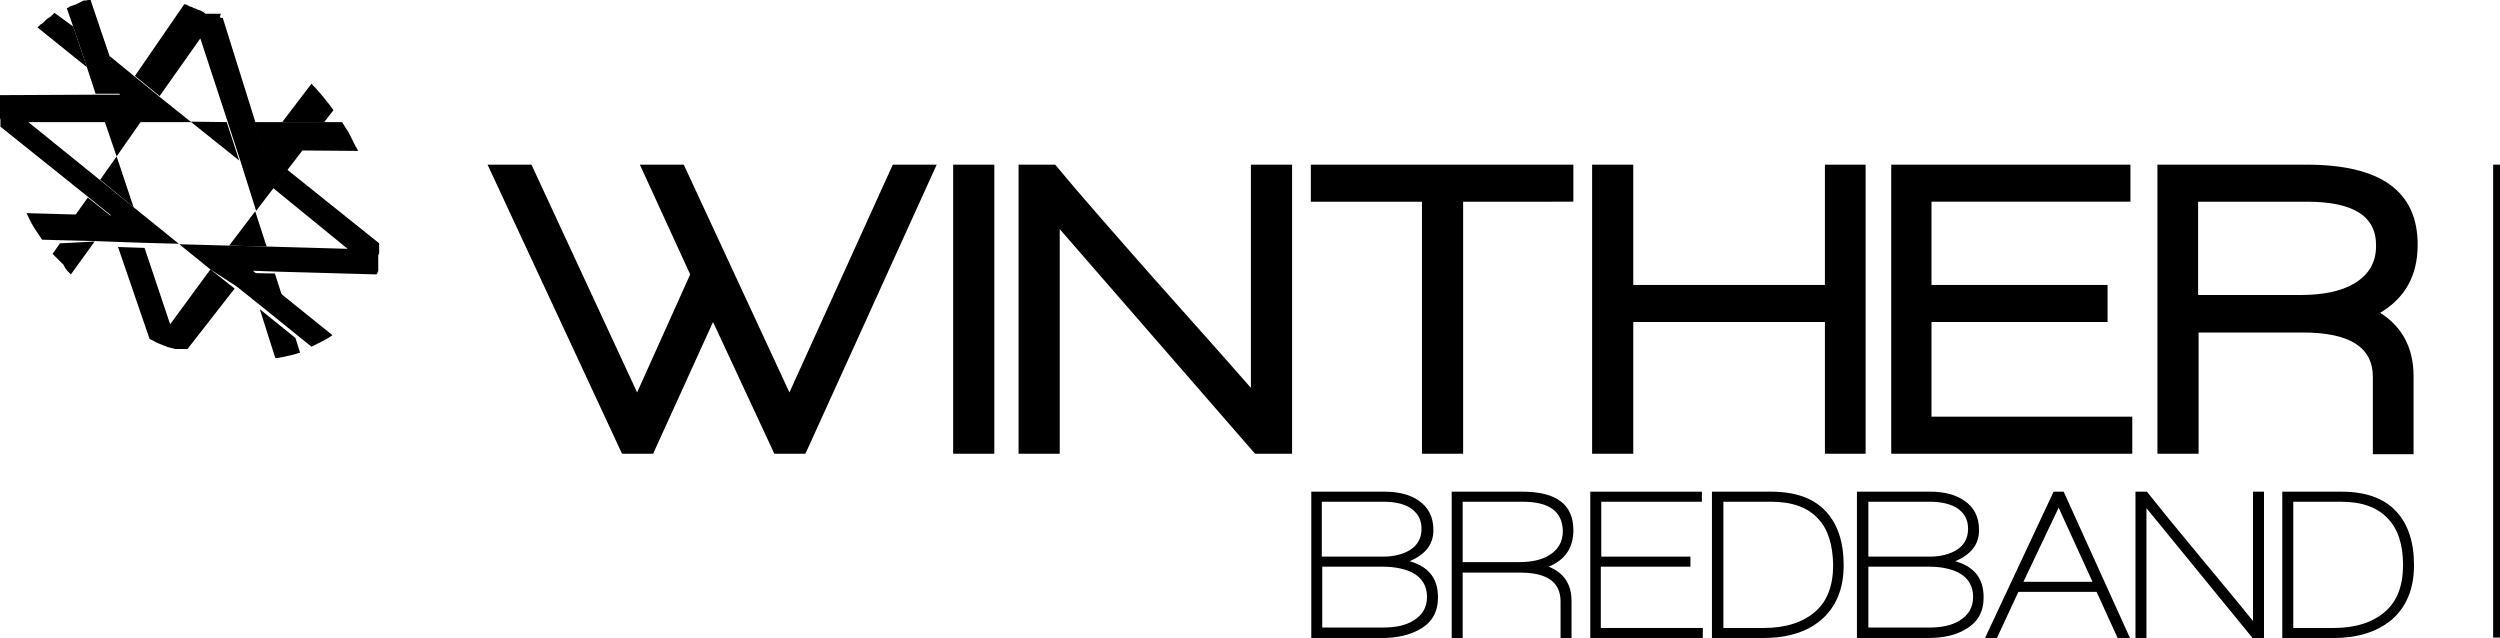 <?xml version="1.0" encoding="UTF-8"?>
<svg xmlns="http://www.w3.org/2000/svg" xmlns:xlink="http://www.w3.org/1999/xlink" version="1.1" id="Layer_1" x="0px" y="0px" viewBox="0 0 546.6 139.5" xml:space="preserve">
<g>
	<g>
		<path d="M546.6,139.4h-1.5V36h1.5V139.4z" stroke="none" stroke-width="1px" stroke-linecap="butt" stroke-dasharray="none" stroke-miterlimit="4" fill="currentColor"></path>
	</g>
	<g>
		<path fill="currentColor" d="M176.1,99.2h-6.8l-13.4-28.8l-13.1,28.8H136L106.6,36h9.6l23.1,49.8L150.9,60l-11-24h9.6l23.1,49.8    L195.2,36h9.6L176.1,99.2z" stroke="none" stroke-width="1px" stroke-linecap="butt" stroke-dasharray="none" stroke-miterlimit="4"></path>
		<path fill="currentColor" d="M208.4,99.2V36h9v63.2H208.4z" stroke="none" stroke-width="1px" stroke-linecap="butt" stroke-dasharray="none" stroke-miterlimit="4"></path>
		<path fill="currentColor" d="M274.4,99.2l-42.7-49.1v49.1h-9V36h8c5.4,6.5,12.6,14.7,21.5,24.8c10.8,12.1,17.9,20.1,21.3,24V36h9v63.2    H274.4z" stroke="none" stroke-width="1px" stroke-linecap="butt" stroke-dasharray="none" stroke-miterlimit="4"></path>
		<path fill="currentColor" d="M319.9,44.1v55.1h-9V44.1h-24.3V36H344v8.1H319.9z" stroke="none" stroke-width="1px" stroke-linecap="butt" stroke-dasharray="none" stroke-miterlimit="4"></path>
		<path fill="currentColor" d="M399,99.2V70.4h-41.9v28.8h-9V36h9v26.3H399V36h8.9v63.2H399z" stroke="none" stroke-width="1px" stroke-linecap="butt" stroke-dasharray="none" stroke-miterlimit="4"></path>
		<path fill="currentColor" d="M413.5,99.2V36h52.3v8.1h-43.5v18.2h38.5v8.1h-38.5v20.7h43.9v8.1H413.5z" stroke="none" stroke-width="1px" stroke-linecap="butt" stroke-dasharray="none" stroke-miterlimit="4"></path>
		<path fill="currentColor" d="M520.4,68.4c4.8,3,7.3,7.7,7.3,13.8v17.1h-8.9V82.4c0-6.5-5.1-9.7-15.3-9.7h-22.8v26.5h-9V36h32.6    c16.2,0,24.3,5.8,24.3,17.5C528.6,60.2,525.9,65.1,520.4,68.4z M504.4,44.1h-23.8v20.4h22.3c5,0,8.9-0.8,11.8-2.5    c3.2-1.9,4.8-4.6,4.8-8.2C519.6,47.3,514.6,44.1,504.4,44.1z" stroke="none" stroke-width="1px" stroke-linecap="butt" stroke-dasharray="none" stroke-miterlimit="4"></path>
	</g>
	<g>
		<g>
			<g>
				<path fill="currentColor" d="M14.8,59.3c0,0-0.1-0.1-0.1-0.1c0,0-0.1-0.1-0.1-0.1c0,0-0.1-0.1-0.1-0.1c0,0-0.1-0.1-0.1-0.1      c0,0,0.1,0.1,0.1,0.1c0,0,0.1,0.1,0.1,0.1c0,0,0.1,0.1,0.1,0.1C14.7,59.2,14.8,59.3,14.8,59.3z" stroke="none" stroke-width="1px" stroke-linecap="butt" stroke-dasharray="none" stroke-miterlimit="4"></path>
			</g>
			<g>
				<path fill="currentColor" d="M7,49c-0.1-0.1-0.1-0.2-0.2-0.4c-0.1-0.1-0.1-0.2-0.2-0.4c-0.1-0.1-0.1-0.2-0.2-0.4      c-0.1-0.1-0.1-0.2-0.2-0.4c0.1,0.1,0.1,0.2,0.2,0.4c0.1,0.1,0.1,0.2,0.2,0.4c0.1,0.1,0.1,0.2,0.2,0.4C6.8,48.7,6.9,48.8,7,49z" stroke="none" stroke-width="1px" stroke-linecap="butt" stroke-dasharray="none" stroke-miterlimit="4"></path>
			</g>
			<g>
				<path fill="currentColor" d="M38.3,75.4c-0.1,0-0.2-0.1-0.4-0.1c-0.1,0-0.2-0.1-0.4-0.1c-0.1,0-0.2-0.1-0.4-0.1      c-0.1,0-0.2-0.1-0.4-0.1c0.1,0,0.2,0.1,0.4,0.1c0.1,0,0.2,0.1,0.4,0.1c0.1,0,0.2,0.1,0.4,0.1C38.1,75.3,38.2,75.4,38.3,75.4z" stroke="none" stroke-width="1px" stroke-linecap="butt" stroke-dasharray="none" stroke-miterlimit="4"></path>
			</g>
			<g>
				<path fill="currentColor" d="M38.7,75.6C38.7,75.6,38.7,75.5,38.7,75.6c-0.1,0-0.1,0-0.1-0.1c0,0,0,0-0.1,0c0,0,0,0-0.1,0      c0,0,0,0,0.1,0c0,0,0.1,0,0.1,0C38.6,75.5,38.6,75.5,38.7,75.6C38.7,75.5,38.7,75.6,38.7,75.6z" stroke="none" stroke-width="1px" stroke-linecap="butt" stroke-dasharray="none" stroke-miterlimit="4"></path>
			</g>
			<g>
				<path fill="currentColor" d="M39.2,75.7C39.2,75.7,39.2,75.7,39.2,75.7c-0.1,0-0.1,0-0.1,0c0,0,0,0-0.1,0c0,0,0,0-0.1,0      c0,0,0,0,0.1,0c0,0,0,0,0.1,0C39.1,75.7,39.1,75.7,39.2,75.7C39.2,75.7,39.2,75.7,39.2,75.7z" stroke="none" stroke-width="1px" stroke-linecap="butt" stroke-dasharray="none" stroke-miterlimit="4"></path>
			</g>
			<g>
				<path fill="currentColor" d="M20.7,52.8L15.5,60c0,0,0,0,0,0c0,0,0,0,0,0c0,0,0,0,0,0c0,0,0,0,0,0c0,0-0.1-0.1-0.1-0.1      c0,0-0.1-0.1-0.1-0.1c0,0-0.1-0.1-0.1-0.1c0,0-0.1-0.1-0.1-0.1c0,0,0,0,0,0c0,0,0,0,0,0c0,0,0,0,0,0c0,0,0,0,0,0      c0,0-0.1-0.1-0.1-0.1c0,0-0.1-0.1-0.1-0.1c0,0-0.1-0.1-0.1-0.1c0,0-0.1-0.1-0.1-0.1c0,0,0,0,0,0c0,0,0,0,0,0c0,0,0,0,0,0      c0,0,0,0,0,0c0,0-0.1-0.1-0.1-0.1c0-0.1-0.1-0.1-0.1-0.2c0,0-0.1-0.1-0.1-0.1c0-0.1-0.1-0.1-0.1-0.1c0-0.1-0.1-0.1-0.1-0.2      c0-0.1-0.1-0.1-0.1-0.2c0-0.1-0.1-0.1-0.1-0.2c0,0-0.1-0.1-0.1-0.2l0,0c0,0,0,0,0,0s0,0,0,0c0,0,0,0,0,0      c-0.1-0.1-0.2-0.2-0.3-0.3c-0.1-0.1-0.2-0.2-0.3-0.3c-0.1-0.1-0.2-0.2-0.3-0.3c-0.1-0.1-0.2-0.2-0.3-0.3      c-0.1-0.1-0.2-0.2-0.3-0.3c-0.1-0.1-0.2-0.2-0.3-0.3c-0.1-0.1-0.2-0.2-0.3-0.3c-0.1-0.1-0.2-0.2-0.3-0.3l1.6-2.3L20.7,52.8z" stroke="none" stroke-width="1px" stroke-linecap="butt" stroke-dasharray="none" stroke-miterlimit="4"></path>
			</g>
			<g>
				<polygon fill="currentColor" points="16.4,47.1 19.2,43.2 24.2,47.2     " stroke="none" stroke-width="1px" stroke-linecap="butt" stroke-dasharray="none" stroke-miterlimit="4"></polygon>
			</g>
			<g>
				<path fill="currentColor" d="M0,25.6c0,0,0-0.1,0-0.1c0,0,0-0.1,0-0.1c0,0,0-0.1,0-0.1c0,0,0-0.1,0-0.1c0,0,0,0.1,0,0.1      c0,0,0,0.1,0,0.1c0,0,0,0.1,0,0.1C0,25.5,0,25.6,0,25.6z" stroke="none" stroke-width="1px" stroke-linecap="butt" stroke-dasharray="none" stroke-miterlimit="4"></path>
			</g>
			<g>
				<path fill="currentColor" d="M51.3,63.1L41,76.3c0,0-0.1,0-0.1,0c0,0-0.1,0-0.1,0c0,0-0.1,0-0.1,0c0,0-0.1,0-0.1,0c0,0,0,0,0,0      c0,0,0,0,0,0c0,0,0,0,0,0c0,0,0,0,0,0c0,0-0.1,0-0.1,0c0,0-0.1,0-0.1,0c0,0-0.1,0-0.1,0c0,0-0.1,0-0.1,0c0,0,0,0,0,0      c0,0,0,0,0,0c0,0,0,0,0,0c0,0,0,0,0,0c0,0-0.1,0-0.1,0c0,0-0.1,0-0.1,0c0,0-0.1,0-0.1,0c0,0-0.1,0-0.1,0c0,0,0,0,0,0      c0,0,0,0,0,0c0,0,0,0,0,0c0,0,0,0,0,0c0,0,0,0-0.1,0c0,0,0,0-0.1,0c0,0,0,0-0.1,0c0,0,0,0-0.1,0c0,0,0,0-0.1,0c0,0,0,0-0.1,0      c0,0,0,0-0.1,0c0,0,0,0-0.1,0c0,0,0,0-0.1,0c0,0,0,0,0,0c0,0,0,0-0.1,0c0,0,0,0-0.1,0c0,0-0.1,0-0.1,0c0,0,0,0-0.1,0      c0,0,0,0-0.1,0c0,0,0,0-0.1,0c0,0,0,0,0,0c0,0,0,0,0,0c0,0,0,0,0,0c0,0,0,0,0,0c-0.1,0-0.2-0.1-0.4-0.1c-0.1,0-0.2-0.1-0.4-0.1      c-0.1,0-0.2-0.1-0.4-0.1c-0.1,0-0.2-0.1-0.4-0.1c-0.3-0.1-0.7-0.3-1-0.4c-0.3-0.1-0.7-0.3-1-0.4c-0.3-0.1-0.6-0.3-1-0.5      c-0.3-0.2-0.7-0.3-1-0.5l-6.9-20.1l5.8,0.2l5.6,16.7L46,58.9L51.3,63.1z" stroke="none" stroke-width="1px" stroke-linecap="butt" stroke-dasharray="none" stroke-miterlimit="4"></path>
			</g>
			<g>
				<path fill="currentColor" d="M56.8,67.6l7.8,6.3l1,3.2c-0.4,0.1-0.9,0.3-1.3,0.4c-0.4,0.1-0.9,0.2-1.3,0.3c-0.5,0.1-0.9,0.2-1.4,0.3      c-0.5,0.1-0.9,0.2-1.4,0.2L56.8,67.6z" stroke="none" stroke-width="1px" stroke-linecap="butt" stroke-dasharray="none" stroke-miterlimit="4"></path>
			</g>
			<g>
				<polygon fill="currentColor" points="25.5,34.2 29.2,45.3 21.9,39.3     " stroke="none" stroke-width="1px" stroke-linecap="butt" stroke-dasharray="none" stroke-miterlimit="4"></polygon>
			</g>
			<g>
				<path fill="currentColor" d="M82.2,58.6c0,0.1,0,0.1,0,0.1c0,0,0,0.1,0,0.1c0,0,0,0.1,0,0.1c0,0,0,0.1,0,0.1c0,0,0-0.1,0-0.1      c0,0,0-0.1,0-0.1c0,0,0-0.1,0-0.1C82.2,58.7,82.2,58.7,82.2,58.6z" stroke="none" stroke-width="1px" stroke-linecap="butt" stroke-dasharray="none" stroke-miterlimit="4"></path>
			</g>
			<g>
				<path fill="currentColor" d="M82.7,55.8c0,0.1,0,0.2,0,0.2c0,0.1,0,0.1,0,0.2c0,0.1,0,0.1,0,0.2c0,0.1,0,0.1,0,0.2c0,0,0,0.1,0,0.1      c0,0,0,0.1,0,0.1c0,0,0,0.1,0,0.1c0,0,0,0.1,0,0.1c0,0,0,0,0,0c0,0,0,0,0,0c0,0,0,0,0,0c0,0,0,0,0,0c0,0,0,0.1,0,0.1      c0,0,0,0.1,0,0.1c0,0,0,0.1,0,0.1c0,0,0,0.1,0,0.1c0,0.1,0,0.1,0,0.2c0,0,0,0.1,0,0.1c0,0,0,0.1,0,0.1c0,0,0,0.1,0,0.1      c0,0.1,0,0.1,0,0.2c0,0,0,0.1,0,0.1c0,0,0,0.1,0,0.1c0,0,0,0.1,0,0.1c0,0.1,0,0.1,0,0.1c0,0,0,0.1,0,0.1c0,0,0,0.1,0,0.1      c0,0,0,0.1,0,0.1c0,0,0,0.1,0,0.1c0,0,0,0.1,0,0.1c0,0,0,0.1,0,0.1c0,0,0,0.1,0,0.1c0,0.1,0,0.2-0.1,0.2c0,0.1,0,0.2-0.1,0.2      c0,0.1,0,0.2-0.1,0.2c0,0.1,0,0.1-0.1,0.2l-21.6-0.6l-5.4-0.2l7.1,5.8l10.3,8.3c-0.4,0.2-0.7,0.5-1.1,0.7      c-0.4,0.2-0.7,0.4-1.1,0.6c-0.4,0.2-0.8,0.4-1.2,0.6c-0.4,0.2-0.8,0.4-1.2,0.6l-3.1-2.5l-7.8-6.3l-5.5-4.4L46,58.9l-6.8-5.5      l10.8,0.3l8.2,0.2l17.8,0.5L59.7,41.1l2.3-3l0.8-1l20.1,16.1c0,0.1,0,0.1,0,0.2c0,0.1,0,0.1,0,0.2c0,0.1,0,0.1,0,0.2      c0,0.1,0,0.1,0,0.2c0,0.1,0,0.1,0,0.2c0,0.1,0,0.1,0,0.2c0,0.1,0,0.1,0,0.2c0,0.1,0,0.1,0,0.2c0,0.1,0,0.1,0,0.2      c0,0.1,0,0.1,0,0.2c0,0.1,0,0.1,0,0.2C82.7,55.7,82.7,55.8,82.7,55.8z" stroke="none" stroke-width="1px" stroke-linecap="butt" stroke-dasharray="none" stroke-miterlimit="4"></path>
			</g>
			<g>
				<polygon fill="currentColor" points="60.1,59.8 61.9,65.4 54.8,59.7     " stroke="none" stroke-width="1px" stroke-linecap="butt" stroke-dasharray="none" stroke-miterlimit="4"></polygon>
			</g>
			<g>
				<polygon fill="currentColor" points="30.8,26.6 25.5,34.2 22.9,26.6     " stroke="none" stroke-width="1px" stroke-linecap="butt" stroke-dasharray="none" stroke-miterlimit="4"></polygon>
			</g>
			<g>
				<polygon fill="currentColor" points="50.1,53.7 55.8,46.2 58.3,53.9     " stroke="none" stroke-width="1px" stroke-linecap="butt" stroke-dasharray="none" stroke-miterlimit="4"></polygon>
			</g>
			<g>
				<path fill="currentColor" d="M8.7,5.6c0.1-0.1,0.2-0.1,0.2-0.2C9,5.3,9.1,5.2,9.2,5.2C9.2,5.1,9.3,5,9.4,5c0.1-0.1,0.2-0.1,0.2-0.2      C9.6,4.8,9.5,4.9,9.4,5C9.3,5,9.2,5.1,9.2,5.2C9.1,5.2,9,5.3,8.9,5.4C8.8,5.4,8.8,5.5,8.7,5.6z" stroke="none" stroke-width="1px" stroke-linecap="butt" stroke-dasharray="none" stroke-miterlimit="4"></path>
			</g>
			<g>
				<path fill="currentColor" d="M16,5.8L16,5.8l3,8.9L8.2,6c0,0,0.1-0.1,0.1-0.1c0,0,0.1-0.1,0.1-0.1c0,0,0.1-0.1,0.1-0.1      c0,0,0.1-0.1,0.1-0.1c0,0,0,0,0,0c0,0,0,0,0,0c0,0,0,0,0,0c0,0,0,0,0,0c0.1-0.1,0.2-0.1,0.2-0.2C9,5.3,9.1,5.2,9.2,5.2      C9.2,5.1,9.3,5,9.4,5c0.1-0.1,0.2-0.1,0.2-0.2c0,0,0.1-0.1,0.1-0.1c0,0,0.1-0.1,0.1-0.1c0,0,0.1-0.1,0.1-0.1c0,0,0.1,0,0.1-0.1      c0,0,0,0,0,0c0,0,0,0,0,0c0,0,0,0,0,0c0,0,0,0,0,0c0.1-0.1,0.2-0.1,0.2-0.2c0.1-0.1,0.2-0.1,0.3-0.2c0.1-0.1,0.2-0.1,0.3-0.2      c0.1-0.1,0.2-0.1,0.3-0.2c0,0,0,0,0,0c0,0,0,0,0,0c0,0,0,0,0,0c0,0,0,0,0,0c0,0,0.1-0.1,0.1-0.1c0,0,0.1-0.1,0.1-0.1      c0,0,0.1-0.1,0.1-0.1c0,0,0.1-0.1,0.1-0.1c0,0,0.1-0.1,0.1-0.1c0.1,0,0.1-0.1,0.1-0.1c0,0,0.1-0.1,0.1-0.1c0,0,0.1,0,0.1-0.1      L16,5.8z" stroke="none" stroke-width="1px" stroke-linecap="butt" stroke-dasharray="none" stroke-miterlimit="4"></path>
			</g>
			<g>
				<path fill="currentColor" d="M0,25.6c0,0,0-0.1,0-0.1c0,0,0-0.1,0-0.1c0,0,0-0.1,0-0.1c0,0,0-0.1,0-0.1c0-0.1,0-0.2,0-0.3      c0-0.1,0-0.2,0-0.3c0-0.1,0-0.2,0-0.3c0-0.1,0-0.2,0-0.3c0-0.1,0-0.1,0-0.2c0-0.1,0-0.1,0-0.2c0-0.1,0-0.1,0-0.2      c0-0.1,0-0.1,0-0.2c0-0.1,0-0.2,0-0.2c0-0.1,0-0.1,0-0.2c0-0.1,0-0.1,0-0.2c0-0.1,0-0.1,0-0.2c0-0.1,0-0.2,0-0.2      c0-0.1,0-0.1,0-0.2c0-0.1,0-0.1,0-0.2c0-0.1,0-0.1,0-0.2c0-0.1,0-0.1,0-0.2c0-0.1,0-0.1,0-0.2c0-0.1,0-0.1,0-0.2      c0-0.1,0-0.1,0-0.2l20.5-0.1l5.7,0L24,12.4l-0.1-0.2l5.5,4.5l5.4,4.4l7,5.6l-11,0l-7.9,0l-16.7,0l15.7,12.7l7.3,5.9l9.9,8      l-7.3-0.2l-5.8-0.2l-5.4-0.2l-8.1-0.2l-3.3-0.1c-0.2-0.3-0.4-0.6-0.6-0.9c-0.2-0.3-0.4-0.6-0.6-0.9c-0.2-0.3-0.4-0.6-0.6-0.9      C7.3,49.5,7.2,49.3,7,49c-0.1-0.1-0.1-0.2-0.2-0.4c-0.1-0.1-0.1-0.2-0.2-0.4c-0.1-0.1-0.1-0.2-0.2-0.4c-0.1-0.1-0.1-0.2-0.2-0.4      c0-0.1-0.1-0.1-0.1-0.2c0-0.1-0.1-0.1-0.1-0.2c0-0.1-0.1-0.1-0.1-0.2c0-0.1-0.1-0.1-0.1-0.2l10.7,0.3l7.8,0.2l-5.1-4.1L0.1,27.7      c0-0.2,0-0.4,0-0.5c0-0.2,0-0.4,0-0.5c0-0.2,0-0.4,0-0.5C0,26,0,25.8,0,25.6z" stroke="none" stroke-width="1px" stroke-linecap="butt" stroke-dasharray="none" stroke-miterlimit="4"></path>
			</g>
			<g>
				<polygon fill="currentColor" points="49.6,26.7 49.7,27.1 52.3,35.1 52.3,35.1 41.8,26.7 41.8,26.6 41.8,26.6     " stroke="none" stroke-width="1px" stroke-linecap="butt" stroke-dasharray="none" stroke-miterlimit="4"></polygon>
			</g>
			<g>
				<path fill="currentColor" d="M16,5.8l-1.4-4c0,0,0.1,0,0.2-0.1c0,0,0.1,0,0.2-0.1c0.1,0,0.1,0,0.1-0.1c0.1,0,0.1,0,0.2-0.1      c0.1,0,0.2-0.1,0.3-0.1c0.1,0,0.2-0.1,0.3-0.1c0.1,0,0.2-0.1,0.3-0.1c0.1,0,0.2-0.1,0.3-0.1c0,0,0,0,0,0c0,0,0,0,0,0      c0,0,0,0,0,0c0,0,0,0,0,0c0,0,0.1,0,0.2-0.1c0,0,0.1,0,0.2-0.1c0.1,0,0.1,0,0.2-0.1c0,0,0.1,0,0.2-0.1c0,0,0.1,0,0.2-0.1      c0.1,0,0.1,0,0.2-0.1c0.1,0,0.1,0,0.2-0.1c0,0,0.1,0,0.2-0.1c0.1,0,0.1,0,0.2-0.1c0.1,0,0.1,0,0.2,0c0.1,0,0.1,0,0.2,0      c0.1,0,0.1,0,0.2,0c0,0,0,0,0,0c0,0,0,0,0,0c0,0,0,0,0,0c0,0,0,0,0,0c0.1,0,0.2-0.1,0.3-0.1c0.1,0,0.2-0.1,0.3-0.1      c0.1,0,0.2-0.1,0.3-0.1C19.6,0,19.7,0,19.8,0L24,12.4l2.6,8.1l-5.7,0l-1.9-5.8L16,5.8z" stroke="none" stroke-width="1px" stroke-linecap="butt" stroke-dasharray="none" stroke-miterlimit="4"></path>
			</g>
			<g>
				<path fill="currentColor" d="M82.9,54.1c0,0.1,0,0.1,0,0.2c0,0.1,0,0.1,0,0.2c0,0.1,0,0.1,0,0.2c0,0.1,0,0.1,0,0.2c0-0.1,0-0.1,0-0.2      c0-0.1,0-0.1,0-0.2c0-0.1,0-0.1,0-0.2C82.9,54.3,82.9,54.2,82.9,54.1z" stroke="none" stroke-width="1px" stroke-linecap="butt" stroke-dasharray="none" stroke-miterlimit="4"></path>
			</g>
			<g>
				<path fill="currentColor" d="M40.3,0.9c0.1,0,0.2,0.1,0.3,0.1c0.1,0,0.2,0,0.2,0.1c0.1,0,0.2,0,0.2,0.1c0.1,0,0.2,0,0.2,0.1      c-0.1,0-0.1,0-0.2-0.1c-0.1,0-0.1,0-0.2-0.1c-0.1,0-0.2,0-0.2-0.1C40.5,0.9,40.4,0.9,40.3,0.9z" stroke="none" stroke-width="1px" stroke-linecap="butt" stroke-dasharray="none" stroke-miterlimit="4"></path>
			</g>
			<g>
				<path fill="currentColor" d="M77.8,32.2C77.8,32.2,77.8,32.2,77.8,32.2C77.8,32.2,77.9,32.2,77.8,32.2C77.9,32.2,77.9,32.2,77.8,32.2      C77.9,32.2,77.9,32.2,77.8,32.2C77.9,32.2,77.9,32.2,77.8,32.2C77.9,32.2,77.9,32.2,77.8,32.2C77.9,32.2,77.8,32.2,77.8,32.2      C77.8,32.2,77.8,32.2,77.8,32.2z" stroke="none" stroke-width="1px" stroke-linecap="butt" stroke-dasharray="none" stroke-miterlimit="4"></path>
			</g>
			<g>
				<path fill="currentColor" d="M44.4,2.3c0,0,0.1,0,0.1,0.1c0.1,0,0.1,0,0.1,0c0,0,0.1,0,0.1,0.1c0.1,0,0.1,0,0.1,0.1      c0,0-0.1,0-0.1-0.1c0,0-0.1,0-0.1-0.1c0,0-0.1,0-0.1,0C44.5,2.3,44.4,2.3,44.4,2.3z" stroke="none" stroke-width="1px" stroke-linecap="butt" stroke-dasharray="none" stroke-miterlimit="4"></path>
			</g>
			<g>
				<path fill="currentColor" d="M45.5,2.7C45.5,2.7,45.5,2.7,45.5,2.7C45.5,2.7,45.6,2.7,45.5,2.7c0.1,0,0.1,0.1,0.1,0.1c0,0,0,0,0,0      c0,0,0,0,0,0C45.6,2.7,45.6,2.7,45.5,2.7C45.6,2.7,45.5,2.7,45.5,2.7C45.5,2.7,45.5,2.7,45.5,2.7z" stroke="none" stroke-width="1px" stroke-linecap="butt" stroke-dasharray="none" stroke-miterlimit="4"></path>
			</g>
			<g>
				<path fill="currentColor" d="M47.3,3.5C47.3,3.5,47.4,3.5,47.3,3.5c0.1,0,0.1,0.1,0.2,0.1c0,0,0.1,0,0.1,0c0,0,0.1,0,0.1,0      c0,0,0,0-0.1,0c0,0-0.1,0-0.1,0C47.4,3.5,47.4,3.5,47.3,3.5C47.4,3.5,47.3,3.5,47.3,3.5z" stroke="none" stroke-width="1px" stroke-linecap="butt" stroke-dasharray="none" stroke-miterlimit="4"></path>
			</g>
			<g>
				<path fill="currentColor" d="M48.4,3.9C48.4,3.9,48.4,4,48.4,3.9C48.4,4,48.5,4,48.5,4c0,0,0,0,0.1,0c0,0,0,0,0.1,0c0,0,0,0-0.1,0      c0,0,0,0-0.1,0C48.5,4,48.4,4,48.4,3.9C48.4,4,48.4,3.9,48.4,3.9z" stroke="none" stroke-width="1px" stroke-linecap="butt" stroke-dasharray="none" stroke-miterlimit="4"></path>
			</g>
			<g>
				<path fill="currentColor" d="M48.2,3.8C48.2,3.9,48.2,3.9,48.2,3.8C48.2,3.9,48.3,3.9,48.2,3.8c0.1,0.1,0.1,0.1,0.1,0.1c0,0,0,0,0,0      c0,0,0,0,0.1,0c0,0,0.1,0,0.1,0c0,0,0,0,0.1,0c0,0,0,0,0.1,0l7.1,22.7l1.9,6.1l8.5,0.1l-4,5.2l-2.3,3l-3.9,5.1l-3.5-11.1l-2.6-8      L43.8,8.4L34.9,21l-5.4-4.4L40.3,0.9c0.1,0,0.2,0.1,0.3,0.1c0.1,0,0.2,0,0.2,0.1c0.1,0,0.2,0,0.2,0.1c0.1,0,0.2,0,0.2,0.1      c0.1,0,0.2,0.1,0.3,0.1c0.1,0,0.2,0.1,0.3,0.1c0.1,0,0.2,0,0.2,0.1c0.1,0,0.2,0,0.2,0.1c0.1,0,0.2,0.1,0.3,0.1      c0.1,0,0.2,0.1,0.3,0.1c0.1,0,0.2,0.1,0.2,0.1c0.1,0,0.2,0.1,0.2,0.1c0.1,0,0.2,0.1,0.3,0.1c0.1,0,0.2,0.1,0.3,0.1      c0.1,0,0.2,0.1,0.2,0.1c0.1,0,0.2,0.1,0.2,0.1c0,0,0.1,0,0.1,0.1c0.1,0,0.1,0,0.1,0c0,0,0.1,0,0.1,0.1c0.1,0,0.1,0,0.1,0.1      c0.1,0,0.1,0,0.2,0.1c0.1,0,0.1,0,0.1,0.1c0,0,0.1,0,0.1,0c0,0,0.1,0,0.1,0c0,0,0,0,0,0c0,0,0,0,0,0c0,0,0,0,0.1,0c0,0,0,0,0,0      c0,0,0.1,0,0.1,0c0,0,0,0,0.1,0c0,0,0.1,0,0.1,0c0,0,0.1,0,0.1,0c0,0,0,0,0.1,0c0,0,0,0,0,0c0,0,0,0,0.1,0c0,0,0,0,0.1,0      c0,0,0.1,0,0.1,0c0,0,0,0,0.1,0c0,0,0.1,0,0.1,0c0,0,0,0,0.1,0c0,0,0,0,0.1,0c0,0,0,0,0.1,0c0,0,0,0,0.1,0c0,0,0,0,0.1,0      c0,0,0,0,0.1,0c0,0,0,0,0.1,0c0,0,0,0,0.1,0c0,0,0,0,0.1,0c0,0,0,0,0.1,0c0,0,0,0,0,0c0,0,0,0,0.1,0c0,0,0,0,0,0      c0,0,0.1,0,0.1,0c0,0,0,0,0.1,0c0,0,0.1,0,0.1,0c0,0,0.1,0,0.1,0c0,0,0,0,0.1,0c0,0,0,0,0.1,0c0,0,0,0,0.1,0c0,0,0,0,0.1,0      c0,0,0.1,0,0.1,0c0,0,0.1,0,0.1,0C48,3.8,48.1,3.8,48.2,3.8C48.1,3.8,48.1,3.8,48.2,3.8z" stroke="none" stroke-width="1px" stroke-linecap="butt" stroke-dasharray="none" stroke-miterlimit="4"></path>
			</g>
			<g>
				<path fill="currentColor" d="M77.9,32.2c0,0.1,0.1,0.1,0.1,0.2c0,0.1,0.1,0.1,0.1,0.2c0,0.1,0.1,0.1,0.1,0.2c0,0.1,0.1,0.1,0.1,0.2      l-12.2-0.1l-8.5-0.1l-1.9-6.1h0.1l5.9,0l9.1,0l4,0c0.2,0.3,0.3,0.5,0.5,0.8c0.2,0.3,0.3,0.5,0.5,0.8c0.2,0.2,0.3,0.5,0.5,0.8      c0.1,0.3,0.3,0.5,0.4,0.8c0.1,0.1,0.1,0.3,0.2,0.4c0.1,0.1,0.1,0.3,0.2,0.4c0.1,0.1,0.1,0.3,0.2,0.4c0.1,0.1,0.1,0.3,0.2,0.4      c0,0.1,0.1,0.1,0.1,0.2c0,0.1,0.1,0.1,0.1,0.2c0,0.1,0.1,0.1,0.1,0.2C77.8,32.1,77.8,32.1,77.9,32.2      C77.8,32.2,77.8,32.2,77.9,32.2C77.8,32.2,77.9,32.2,77.9,32.2C77.9,32.2,77.9,32.2,77.9,32.2C77.9,32.2,77.9,32.2,77.9,32.2z" stroke="none" stroke-width="1px" stroke-linecap="butt" stroke-dasharray="none" stroke-miterlimit="4"></path>
			</g>
			<g>
				<path fill="currentColor" d="M61.7,26.7l6.4-8.4c0.4,0.5,0.9,0.9,1.3,1.4c0.4,0.5,0.8,0.9,1.2,1.4c0.4,0.5,0.8,1,1.2,1.5      c0.4,0.5,0.8,1,1.1,1.5l-2.1,2.7L61.7,26.7z" stroke="none" stroke-width="1px" stroke-linecap="butt" stroke-dasharray="none" stroke-miterlimit="4"></path>
			</g>
		</g>
	</g>
</g>
<g>
	<path d="M302,139.5h-15.3v-32h16c3,0,5.5,0.6,7.4,1.9c2.2,1.5,3.3,3.6,3.3,6.5c0,3.1-1.7,5.3-5.2,6.8c4.2,1.2,6.2,3.8,6.2,7.9   c0,3.2-1.3,5.5-4,7C308.1,138.9,305.4,139.5,302,139.5z M302.5,109.7h-13.5v12h13.4c2.3,0,4.3-0.5,5.8-1.4c1.8-1.1,2.6-2.7,2.6-4.7   c0-2.1-0.9-3.6-2.7-4.7C306.7,110.1,304.8,109.7,302.5,109.7z M302.4,123.9h-13.3v13.3h13.5c2.6,0,4.8-0.5,6.4-1.5   c2-1.2,3-2.9,3-5.2c0-2.4-1.1-4.2-3.2-5.3C307.2,124.4,305,123.9,302.4,123.9z" stroke="none" stroke-width="1px" stroke-linecap="butt" stroke-dasharray="none" stroke-miterlimit="4" fill="currentColor"></path>
	<path d="M338.6,123.9c3.3,1.3,5,3.8,5,7.5v8.1h-2.4v-8c0-4.2-2.9-6.3-8.8-6.3h-12.6v14.3h-2.4v-32h15.4c7.5,0,11.2,2.8,11.2,8.4   C344,119.8,342.2,122.4,338.6,123.9z M332.9,109.7h-13.1v13.2h12.4c2.7,0,4.9-0.5,6.5-1.5c2-1.2,3-3,3-5.3   C341.6,111.8,338.7,109.7,332.9,109.7z" stroke="none" stroke-width="1px" stroke-linecap="butt" stroke-dasharray="none" stroke-miterlimit="4" fill="currentColor"></path>
	<path d="M347.7,139.5v-32h24.4v2.2h-22v12h19.5v2.2H350v13.4h22.3v2.2H347.7z" stroke="none" stroke-width="1px" stroke-linecap="butt" stroke-dasharray="none" stroke-miterlimit="4" fill="currentColor"></path>
	<path d="M385.4,139.5h-11.1v-32h12.9c5.3,0,9.3,1.4,12,4.3c2.6,2.8,3.9,6.7,3.9,11.8c0,5.2-1.7,9.2-5,12   C395,138.2,390.8,139.5,385.4,139.5z M397.5,113.4c-2.3-2.5-5.7-3.7-10.3-3.7h-10.4v27.6h8.8c4.8,0,8.5-1.2,11.2-3.5   c2.7-2.3,4-5.7,4-10.3C400.7,119.1,399.7,115.7,397.5,113.4z" stroke="none" stroke-width="1px" stroke-linecap="butt" stroke-dasharray="none" stroke-miterlimit="4" fill="currentColor"></path>
	<path d="M421.4,139.5h-15.4v-32h16c3,0,5.4,0.6,7.4,1.9c2.2,1.5,3.3,3.6,3.3,6.5c0,3.1-1.7,5.3-5.2,6.8c4.2,1.2,6.2,3.8,6.2,7.9   c0,3.2-1.3,5.5-4,7C427.6,138.9,424.8,139.5,421.4,139.5z M422,109.7h-13.5v12h13.4c2.3,0,4.3-0.5,5.8-1.4c1.8-1.1,2.6-2.7,2.6-4.7   c0-2.1-0.9-3.6-2.7-4.7C426.1,110.1,424.2,109.7,422,109.7z M421.8,123.9h-13.3v13.3H422c2.6,0,4.8-0.5,6.4-1.5c2-1.2,3-2.9,3-5.2   c0-2.4-1.1-4.2-3.2-5.3C426.6,124.4,424.5,123.9,421.8,123.9z" stroke="none" stroke-width="1px" stroke-linecap="butt" stroke-dasharray="none" stroke-miterlimit="4" fill="currentColor"></path>
	<path d="M463,139.5l-4.6-10.1h-17.1l-4.7,10.1H434l15-32h2.2l14.5,32H463z M450.1,111l-7.7,16.2h15.1L450.1,111z" stroke="none" stroke-width="1px" stroke-linecap="butt" stroke-dasharray="none" stroke-miterlimit="4" fill="currentColor"></path>
	<path d="M492.5,139.5l-23.2-28.4v28.4h-2.4v-32h2.5c2.7,3.4,6.6,8.2,11.6,14.2c5.4,6.5,9.3,11.2,11.6,14.1v-28.3h2.4v32H492.5z" stroke="none" stroke-width="1px" stroke-linecap="butt" stroke-dasharray="none" stroke-miterlimit="4" fill="currentColor"></path>
	<path d="M510.1,139.5H499v-32h12.9c5.3,0,9.3,1.4,12,4.3c2.6,2.8,3.9,6.7,3.9,11.8c0,5.2-1.7,9.2-5,12   C519.6,138.2,515.4,139.5,510.1,139.5z M522.1,113.4c-2.3-2.5-5.7-3.7-10.3-3.7h-10.4v27.6h8.8c4.8,0,8.5-1.2,11.2-3.5   c2.7-2.3,4-5.7,4-10.3C525.4,119.1,524.3,115.7,522.1,113.4z" stroke="none" stroke-width="1px" stroke-linecap="butt" stroke-dasharray="none" stroke-miterlimit="4" fill="currentColor"></path>
</g>
</svg>
